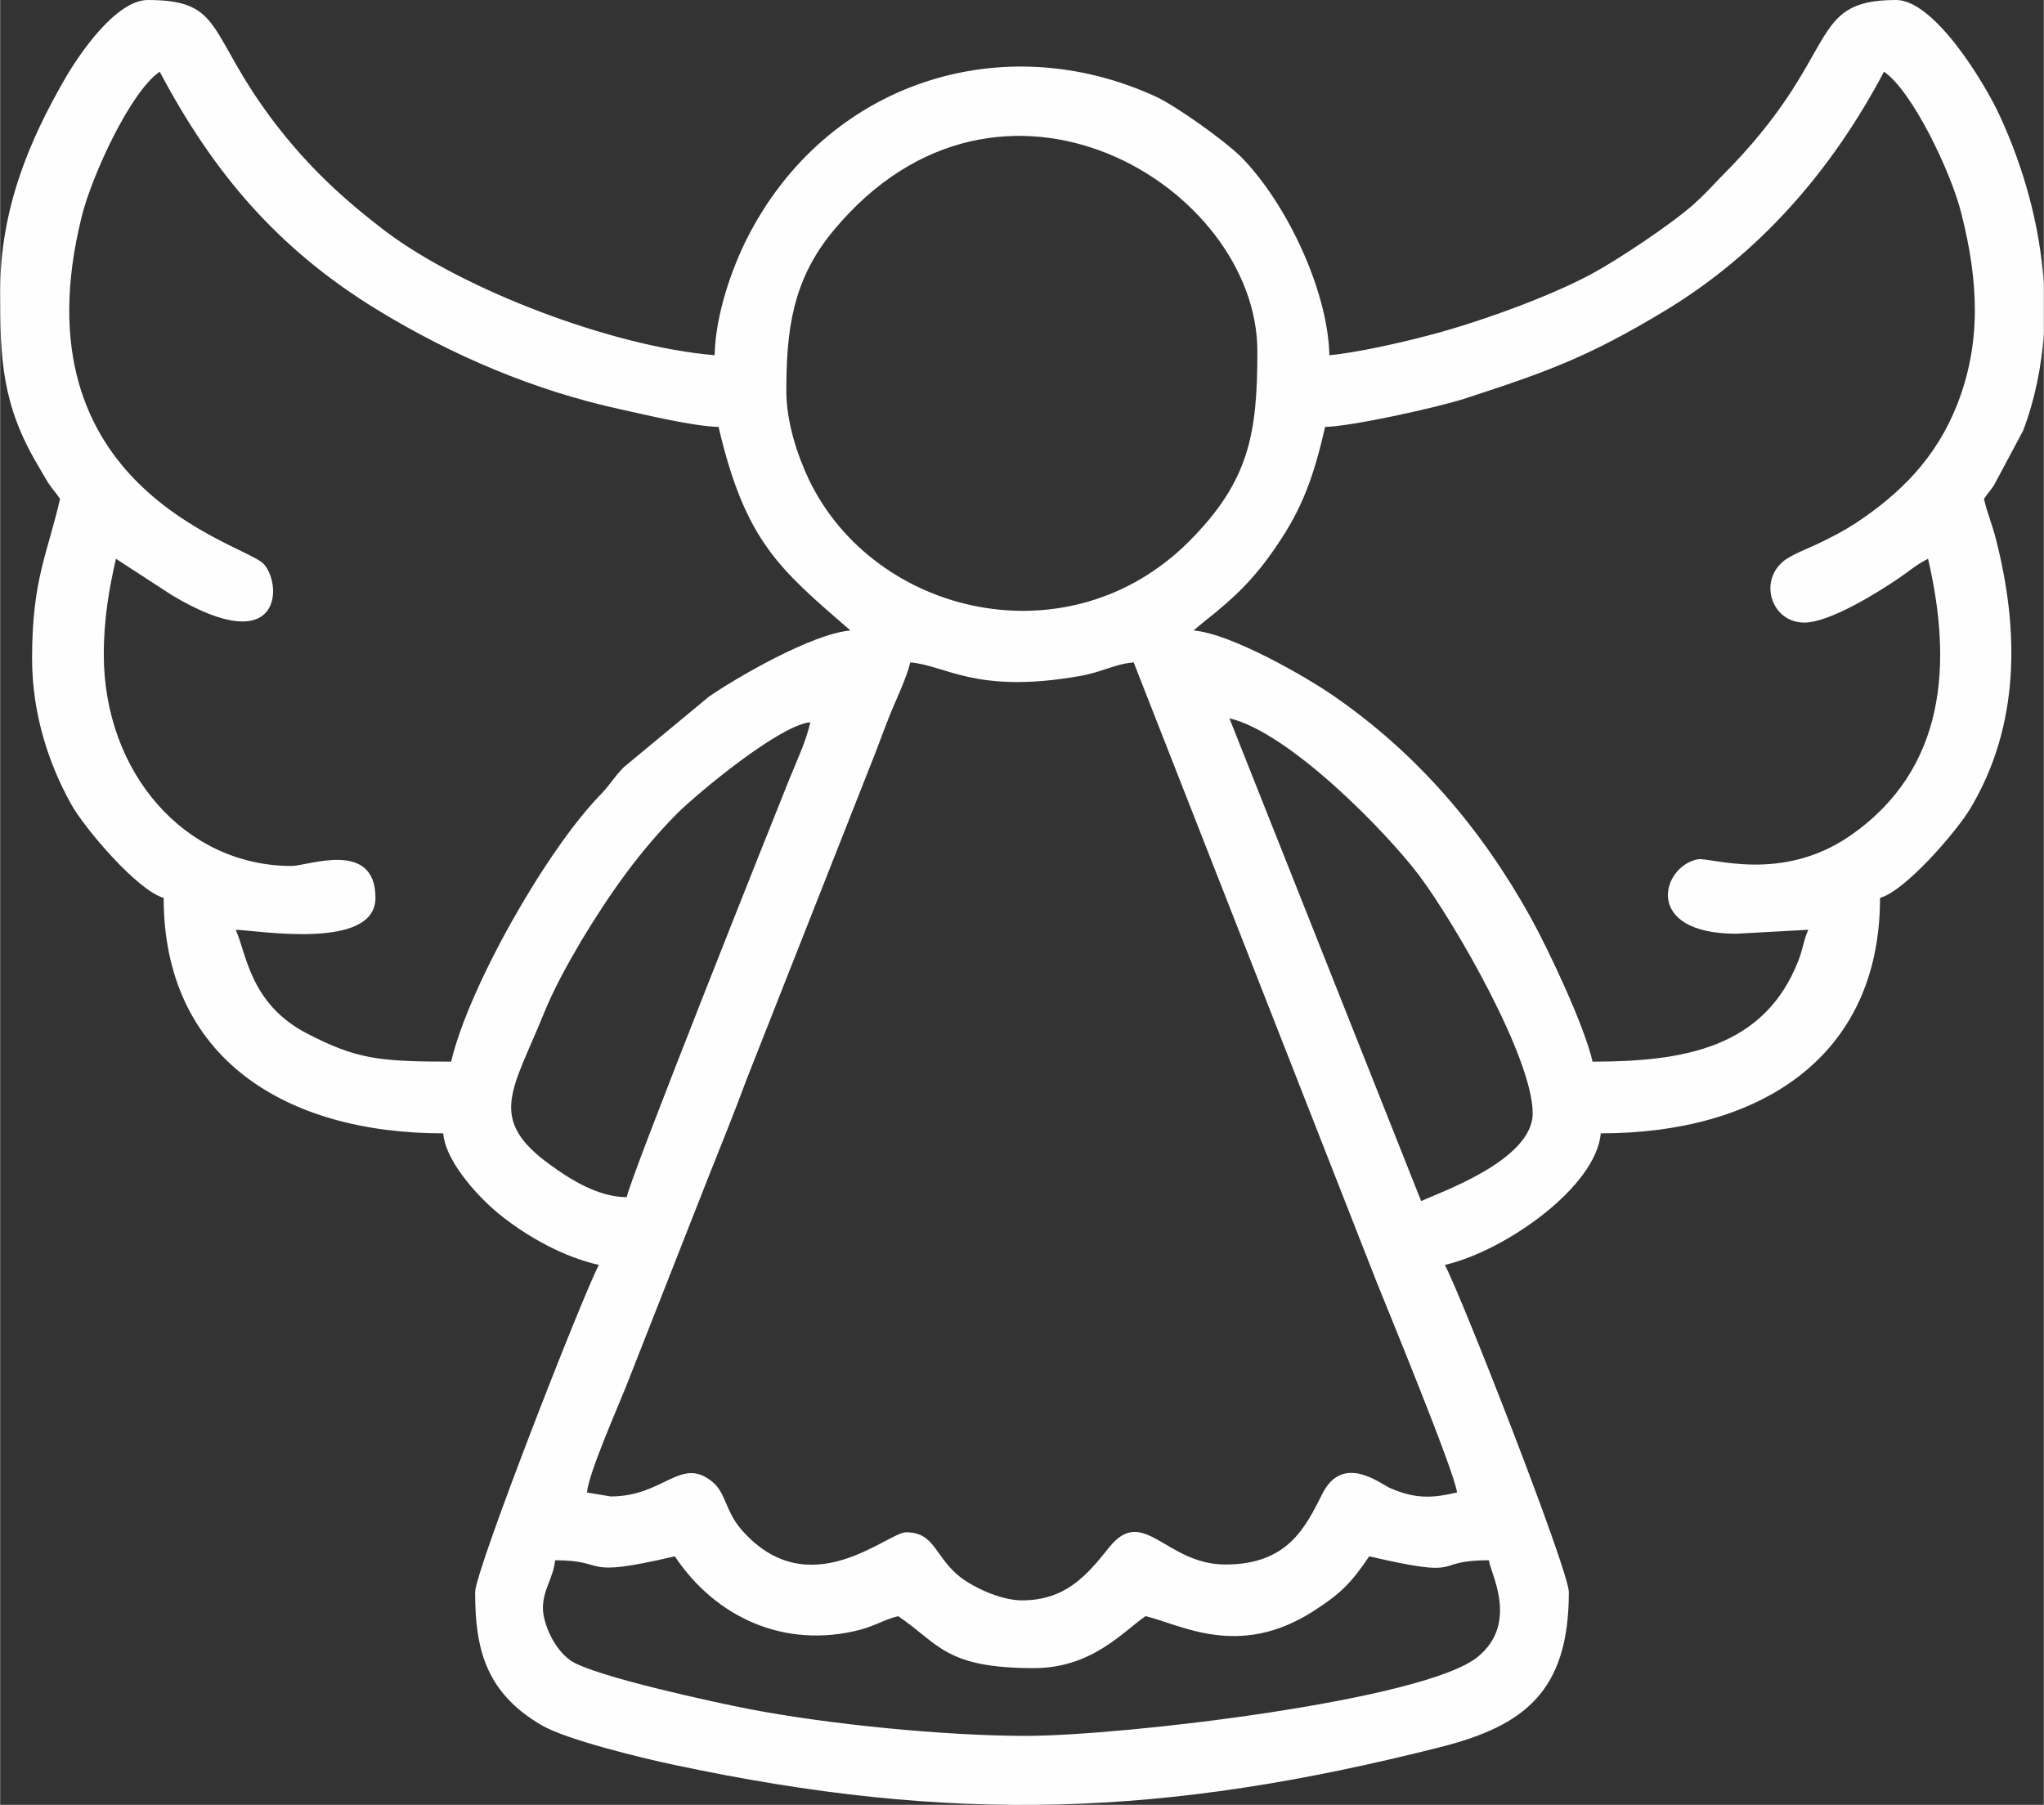 <?xml version="1.0" encoding="UTF-8"?> <svg xmlns="http://www.w3.org/2000/svg" xmlns:xlink="http://www.w3.org/1999/xlink" xmlns:xodm="http://www.corel.com/coreldraw/odm/2003" xml:space="preserve" width="1600px" height="1413px" version="1.1" style="shape-rendering:geometricPrecision; text-rendering:geometricPrecision; image-rendering:optimizeQuality; fill-rule:evenodd; clip-rule:evenodd" viewBox="0 0 67.25 59.4"><rect x="0" y="0" width="67.25" height="59.4" fill="#333333" stroke="none"/> <defs> <style type="text/css"> .fil0 {fill:#FEFEFE} </style> </defs> <g id="Layer_x0020_1">  <path class="fil0" d="M17.86 52.93c0,-0.63 0.35,-1 0.4,-1.58 1.82,0 0.74,0.62 3.94,-0.13 1.34,2.01 3.61,3.06 6.09,2.42 0.52,-0.14 0.81,-0.34 1.26,-0.45 1.35,0.91 1.53,1.71 4.47,1.71 1.91,0 2.94,-1.21 3.67,-1.71 1.15,0.27 3.05,1.41 5.5,-0.15 0.91,-0.58 1.27,-0.94 1.86,-1.82 3.31,0.77 1.97,0.13 3.94,0.13 0.03,0.39 1.01,2.06 -0.37,3.18 -1.74,1.43 -11.66,2.6 -14.87,2.6 -2.67,0 -6.49,-0.38 -9.09,-0.88 -1.04,-0.2 -5.13,-1.08 -5.89,-1.6 -0.57,-0.4 -0.91,-1.26 -0.91,-1.72zm49.39 -43.59l0 1.66c-0.08,1.07 -0.29,2.14 -0.68,3.17l-0.96 1.8c-0.15,0.22 -0.19,0.24 -0.33,0.45 0.11,0.48 0.27,0.83 0.39,1.31 0.78,3.03 0.79,6.16 -0.84,8.88 -0.46,0.77 -2.15,2.72 -2.97,2.94 0,5.28 -4,7.75 -9.19,7.75 -0.15,1.76 -3.14,3.87 -5.13,4.33 0.54,1.01 4.08,10.05 4.08,10.77 0,3.26 -1.46,4.4 -4.23,5.1 -9.08,2.3 -16.04,2.54 -25.23,0.58 -1.01,-0.21 -3.55,-0.83 -4.34,-1.3 -1.88,-1.09 -2.19,-2.58 -2.19,-4.38 0,-0.71 3.52,-9.72 4.07,-10.77 -1.19,-0.27 -2.33,-0.93 -3.15,-1.57 -0.65,-0.49 -1.89,-1.76 -1.97,-2.76 -5.22,0 -9.2,-2.5 -9.2,-7.75 -0.85,-0.23 -2.61,-2.29 -3.06,-3.11 -0.69,-1.25 -1.27,-2.89 -1.27,-4.77 0,-2.58 0.49,-3.39 0.92,-5.25 -0.16,-0.24 -0.23,-0.29 -0.39,-0.53 -0.11,-0.18 -0.22,-0.37 -0.34,-0.58 -1.19,-2 -1.24,-3.51 -1.24,-5.72 0,-2.71 0.96,-4.96 2.11,-6.96 0.48,-0.84 1.7,-2.63 2.75,-2.63 2.52,0 1.93,1.08 4.14,4 1.12,1.47 2.27,2.54 3.72,3.64 2.54,1.9 7.42,3.77 10.79,4.05 0.03,-1.36 0.58,-2.87 1.05,-3.81 2.6,-5.18 8.43,-7.03 13.49,-4.69 0.68,0.32 2.24,1.44 2.77,1.96 1.49,1.5 2.87,4.39 2.92,6.54 0.9,-0.08 2.38,-0.42 3.18,-0.63 1.64,-0.42 4.01,-1.27 5.44,-2.04 0.86,-0.46 2.63,-1.64 3.36,-2.29 0.34,-0.3 0.6,-0.59 0.92,-0.92 4.01,-4.01 2.74,-5.81 5.75,-5.81 1.25,0 2.9,2.7 3.41,3.81 0.78,1.69 1.32,3.59 1.45,5.53zm-47.16 39.91l-0.78 -0.13c0.05,-0.62 0.99,-2.75 1.27,-3.45l2.67 -6.79c0.45,-1.14 0.89,-2.21 1.33,-3.4l4.01 -10.17c0.25,-0.61 0.41,-1.08 0.66,-1.71 0.22,-0.56 0.57,-1.26 0.7,-1.8 1.18,0.1 2.16,1.05 5.57,0.45 0.75,-0.13 1.16,-0.4 1.78,-0.45l7.99 20.38c0.28,0.7 2.6,6.33 2.65,6.94 -0.78,0.18 -1.35,0.23 -2.21,-0.15 -0.33,-0.15 -1.55,-1.14 -2.22,0.19 -0.56,1.11 -1.14,2.33 -3.19,2.33 -1.97,0 -2.7,-1.98 -3.83,-0.56 -0.74,0.93 -1.44,1.74 -2.87,1.74 -0.73,0 -1.72,-0.48 -2.15,-0.87 -0.73,-0.65 -0.75,-1.37 -1.66,-1.37 -0.61,0 -3.2,2.46 -5.42,-0.09 -0.52,-0.6 -0.51,-1.2 -0.94,-1.56 -1.05,-0.88 -1.59,0.47 -3.36,0.47zm6.57 -25.48c-0.15,0.66 -0.45,1.27 -0.71,1.92 -0.54,1.34 -5.29,13.25 -5.33,13.71 -0.97,0 -1.92,-0.63 -2.5,-1.05 -2.12,-1.52 -1.25,-2.47 -0.24,-4.97 0.34,-0.84 0.78,-1.63 1.25,-2.43 0.95,-1.57 1.91,-2.93 3.16,-4.19 0.69,-0.68 3.36,-2.9 4.37,-2.99zm13.79 -0.13c1.96,0.46 5.15,3.72 6.25,5.18 1.2,1.61 3.73,6.01 3.73,7.82 0,1.55 -3.06,2.6 -3.67,2.89l-6.31 -15.89zm-13.79 0.13l0 0zm-0.79 -10.9c0,-1.97 0.19,-3.65 1.55,-5.28 5.48,-6.61 13.95,-1.47 13.95,3.97 0,2.71 -0.26,4.27 -2.26,6.27 -3.94,3.93 -10.32,2.45 -12.49,-2.03 -0.36,-0.76 -0.75,-1.87 -0.75,-2.93zm33.5 7.62c0.83,0 2.42,-0.99 3.12,-1.47 0.41,-0.28 0.51,-0.4 0.95,-0.63 0.8,3.44 0.61,6.92 -2.57,9.12 -2.27,1.56 -4.58,0.7 -5,0.77 -1.19,0.21 -1.85,2.45 1.26,2.45l2.37 -0.13c-0.15,0.32 -0.17,0.61 -0.32,1 -1.12,2.89 -3.78,3.34 -6.78,3.34 -0.26,-1.16 -1.44,-3.67 -2.05,-4.77 -1.62,-2.91 -3.71,-5.35 -6.43,-7.24 -0.9,-0.63 -3.41,-2.08 -4.65,-2.18 0.11,-0.09 0.21,-0.18 0.36,-0.3 0.99,-0.78 1.64,-1.4 2.37,-2.48 0.85,-1.24 1.22,-2.27 1.6,-3.92 0.82,-0.01 3.62,-0.62 4.59,-0.93 2.74,-0.89 4.08,-1.38 6.57,-2.88 3.14,-1.89 5.52,-4.64 7.23,-7.88 0.92,0.62 2.21,3.3 2.55,4.68 0.56,2.22 0.66,4.23 -0.14,6.27 -0.69,1.76 -1.88,2.94 -3.33,3.9 -0.4,0.26 -0.73,0.43 -1.18,0.65 -0.32,0.16 -0.97,0.4 -1.22,0.62 -0.81,0.68 -0.37,2.01 0.7,2.01zm-54.12 -18.13c1.76,3.32 3.87,5.82 7.15,7.83 2.47,1.51 5.17,2.66 8.01,3.28 0.86,0.19 2.4,0.56 3.23,0.58 0.88,3.78 2.02,4.69 4.34,6.7 -1.25,0.1 -3.75,1.55 -4.66,2.18l-2.8 2.32c-0.35,0.36 -0.44,0.57 -0.78,0.92 -1.76,1.81 -4.32,6.3 -4.9,8.77 -2.4,0 -3.12,-0.09 -4.73,-0.92 -1.91,-0.98 -2.01,-2.68 -2.36,-3.42 0.73,0.02 4.6,0.69 4.6,-1.05 0,-1.93 -2.22,-1.05 -2.76,-1.05 -3.52,0 -6.18,-3.08 -6.18,-6.96 0,-1.19 0.18,-2.19 0.4,-3.15l1.83 1.19c3.7,2.22 3.65,-0.42 3.01,-1.04 -0.7,-0.68 -8.18,-2.49 -5.97,-11.4 0.32,-1.32 1.6,-4.12 2.57,-4.78z"></path> </g> </svg> 